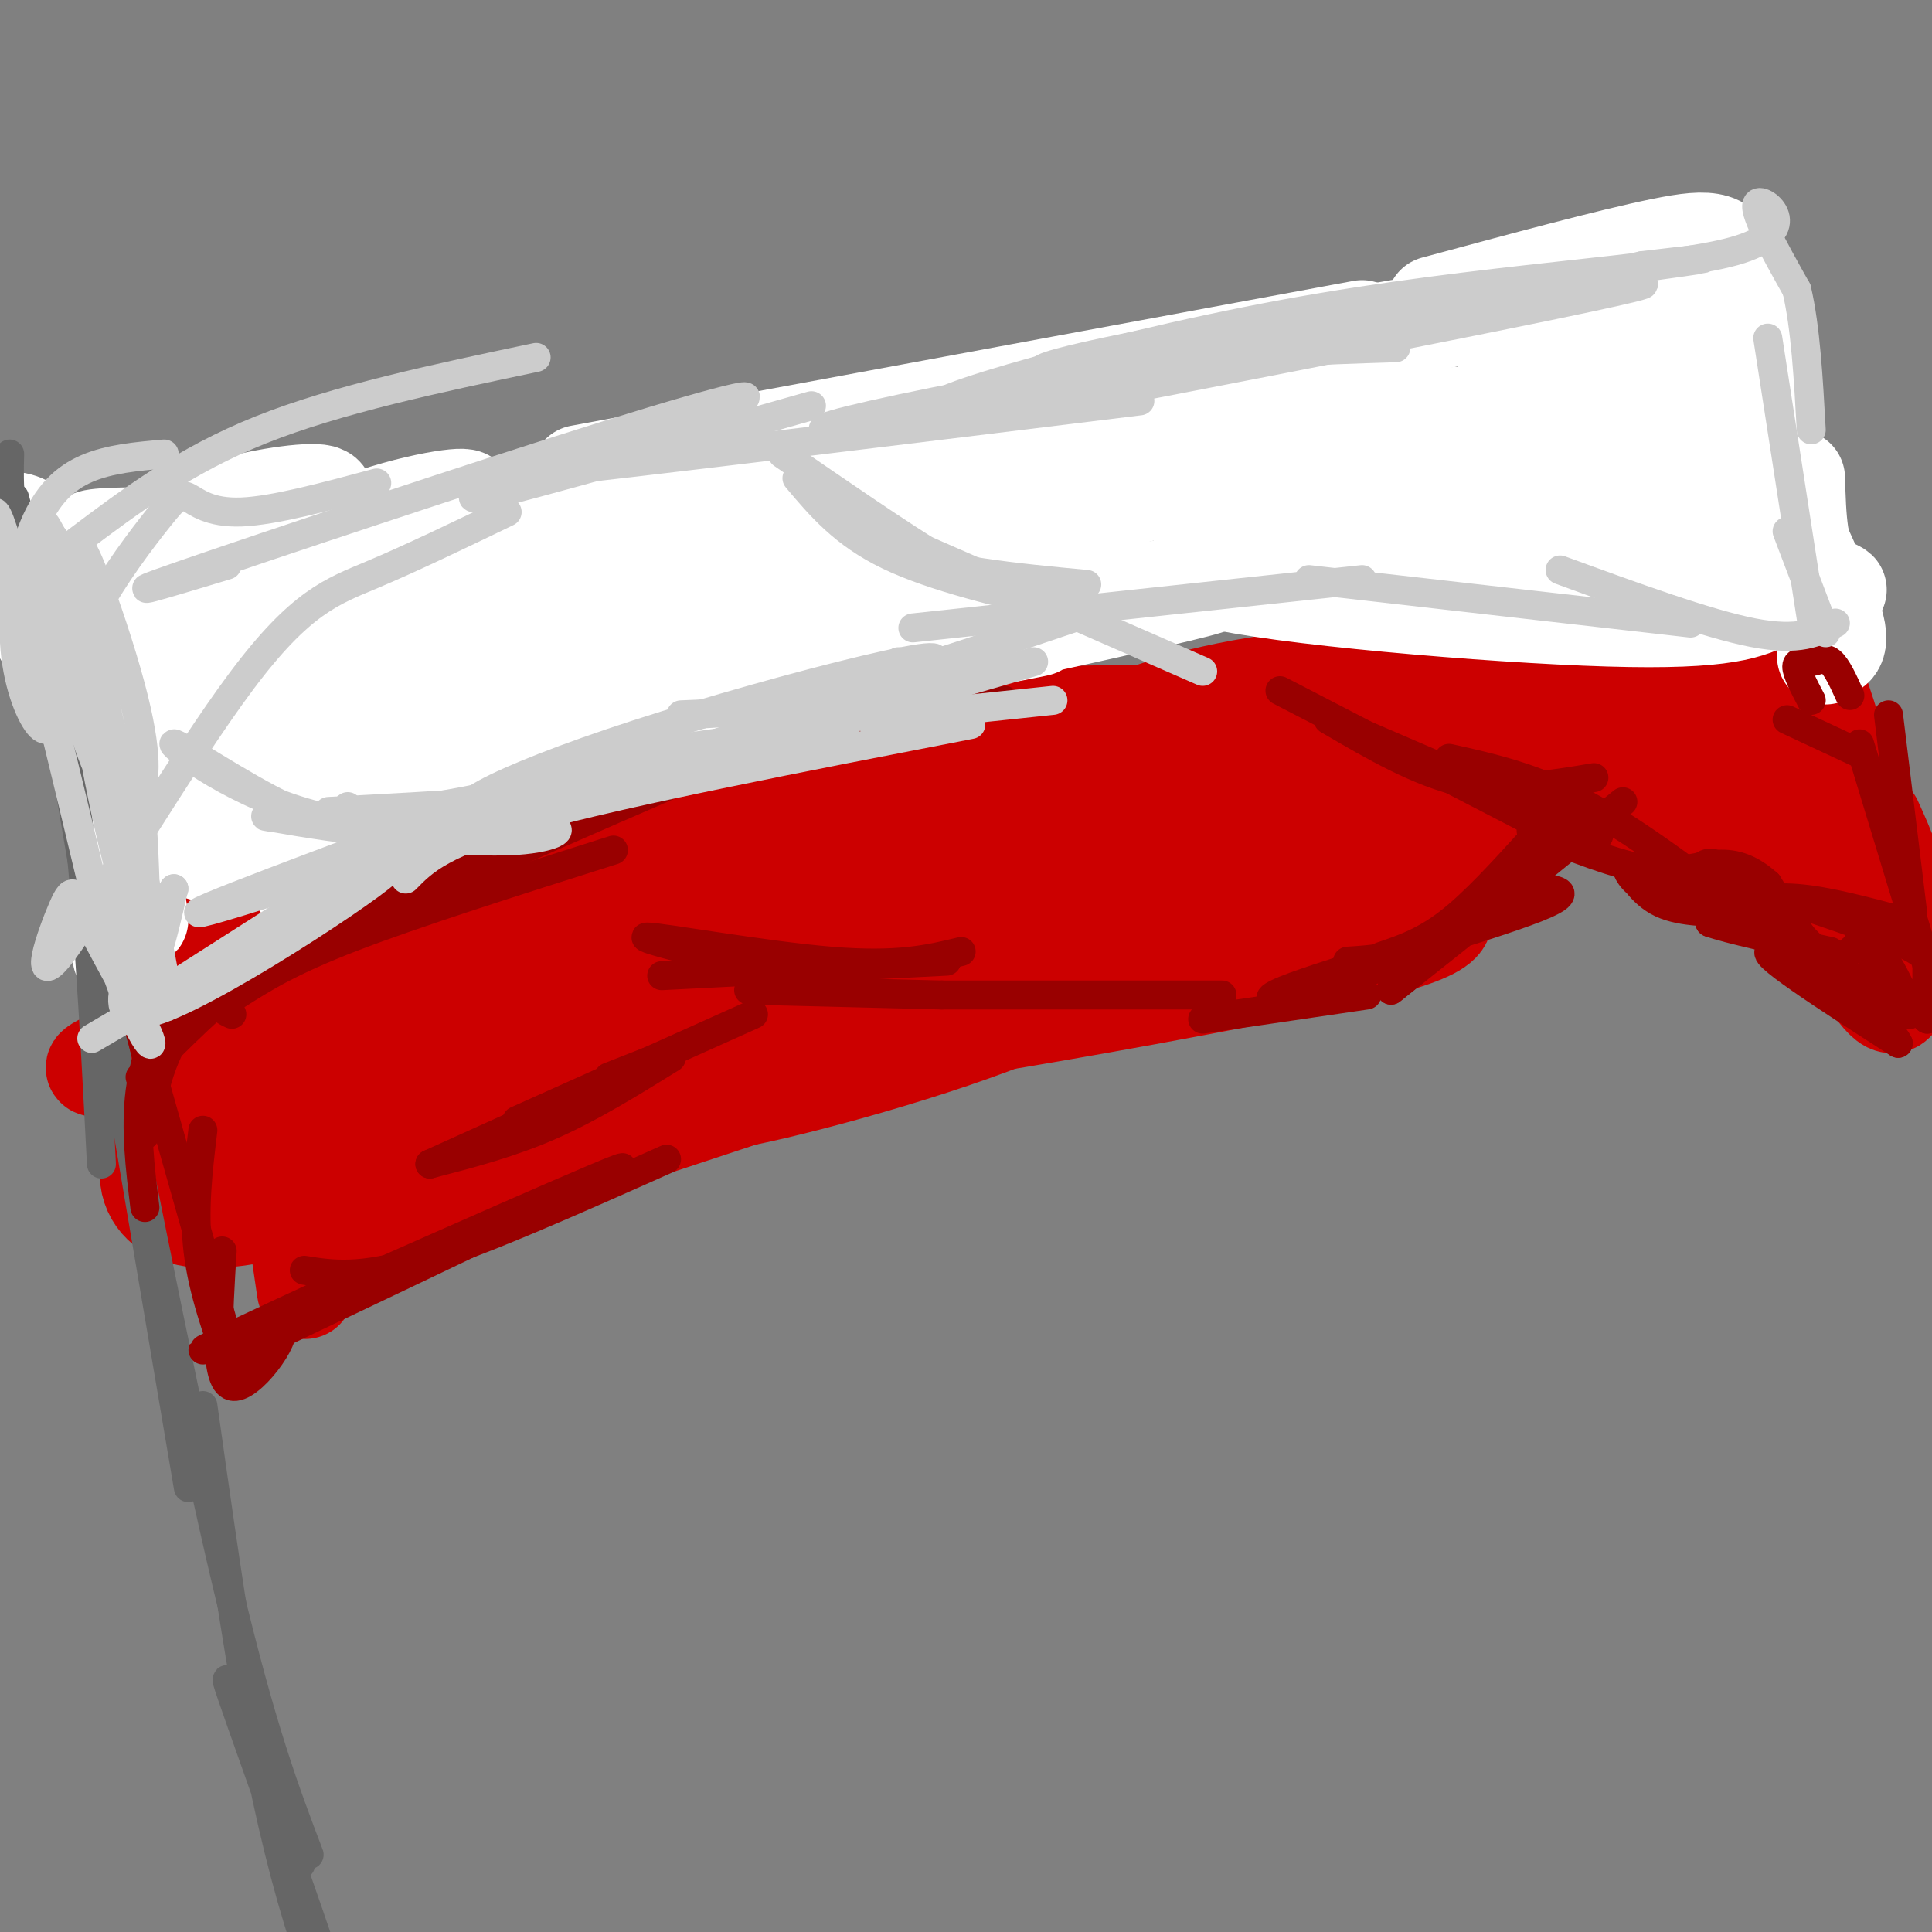 <svg viewBox='0 0 400 400' version='1.1' xmlns='http://www.w3.org/2000/svg' xmlns:xlink='http://www.w3.org/1999/xlink'><rect x="0" y="0" width="400" height="400" fill="#808080" stroke="none"/><g fill='none' stroke='#cc0000' stroke-width='20' stroke-linecap='round' stroke-linejoin='round'><path d='M57,191c-1.619,-0.571 -3.238,-1.143 -1,20c2.238,21.143 8.333,64.000 7,55c-1.333,-9.000 -10.095,-69.857 -12,-81c-1.905,-11.143 3.048,27.429 8,66'/><path d='M59,251c0.143,0.655 -3.500,-30.708 -3,-31c0.500,-0.292 5.143,30.488 3,33c-2.143,2.512 -11.071,-23.244 -20,-49'/><path d='M39,204c10.178,-13.711 45.622,-23.489 59,-27c13.378,-3.511 4.689,-0.756 -4,2'/><path d='M44,193c-7.956,3.244 -15.911,6.489 -10,2c5.911,-4.489 25.689,-16.711 45,-24c19.311,-7.289 38.156,-9.644 57,-12'/><path d='M46,190c-8.880,3.684 -17.761,7.368 -13,5c4.761,-2.368 23.163,-10.789 47,-19c23.837,-8.211 53.110,-16.211 78,-21c24.890,-4.789 45.397,-6.368 61,-7c15.603,-0.632 26.301,-0.316 37,0'/><path d='M168,158c9.533,-3.356 19.067,-6.711 38,-8c18.933,-1.289 47.267,-0.511 68,1c20.733,1.511 33.867,3.756 47,6'/><path d='M271,140c6.044,-2.356 12.089,-4.711 17,-6c4.911,-1.289 8.689,-1.511 20,-1c11.311,0.511 30.156,1.756 49,3'/><path d='M326,132c0.000,0.000 44.000,5.000 44,5'/><path d='M359,131c2.267,-2.089 4.533,-4.178 7,-4c2.467,0.178 5.133,2.622 8,9c2.867,6.378 5.933,16.689 9,27'/><path d='M375,150c0.000,0.000 27.000,47.000 27,47'/><path d='M388,170c2.518,5.542 5.036,11.083 6,19c0.964,7.917 0.375,18.208 -2,19c-2.375,0.792 -6.536,-7.917 -13,-15c-6.464,-7.083 -15.232,-12.542 -24,-18'/><path d='M355,175c-3.833,-3.000 -1.417,-1.500 1,0'/><path d='M363,181c-6.500,-4.833 -13.000,-9.667 -21,-12c-8.000,-2.333 -17.500,-2.167 -27,-2'/><path d='M334,163c-28.333,11.000 -56.667,22.000 -67,26c-10.333,4.000 -2.667,1.000 5,-2'/><path d='M313,176c-7.083,5.000 -14.167,10.000 -21,13c-6.833,3.000 -13.417,4.000 -20,5'/><path d='M293,186c5.978,2.533 11.956,5.067 -6,10c-17.956,4.933 -59.844,12.267 -76,15c-16.156,2.733 -6.578,0.867 3,-1'/><path d='M246,202c-43.583,8.750 -87.167,17.500 -104,21c-16.833,3.500 -6.917,1.750 3,0'/><path d='M176,220c-51.673,17.107 -103.345,34.214 -105,34c-1.655,-0.214 46.708,-17.750 51,-18c4.292,-0.250 -35.488,16.786 -46,21c-10.512,4.214 8.244,-4.393 27,-13'/><path d='M103,244c-0.962,1.395 -16.866,11.384 -24,14c-7.134,2.616 -5.498,-2.141 -6,-6c-0.502,-3.859 -3.140,-6.821 1,-14c4.140,-7.179 15.059,-18.576 20,-22c4.941,-3.424 3.902,1.126 -1,7c-4.902,5.874 -13.669,13.073 -19,17c-5.331,3.927 -7.225,4.581 -10,5c-2.775,0.419 -6.430,0.603 -8,0c-1.570,-0.603 -1.054,-1.994 -1,-4c0.054,-2.006 -0.353,-4.629 2,-9c2.353,-4.371 7.466,-10.491 15,-15c7.534,-4.509 17.490,-7.406 24,-9c6.510,-1.594 9.574,-1.884 11,-1c1.426,0.884 1.213,2.942 1,5'/><path d='M108,212c-0.119,2.979 -0.917,7.927 -7,14c-6.083,6.073 -17.453,13.273 -27,18c-9.547,4.727 -17.273,6.982 -24,8c-6.727,1.018 -12.457,0.798 -16,-2c-3.543,-2.798 -4.899,-8.174 -1,-14c3.899,-5.826 13.055,-12.102 18,-15c4.945,-2.898 5.681,-2.418 8,-2c2.319,0.418 6.222,0.772 8,4c1.778,3.228 1.431,9.328 1,13c-0.431,3.672 -0.946,4.917 -5,8c-4.054,3.083 -11.648,8.006 -15,5c-3.352,-3.006 -2.462,-13.941 -2,-20c0.462,-6.059 0.497,-7.242 4,-12c3.503,-4.758 10.475,-13.090 15,-18c4.525,-4.910 6.603,-6.399 16,-10c9.397,-3.601 26.113,-9.315 38,-11c11.887,-1.685 18.943,0.657 26,3'/><path d='M145,181c2.398,2.570 -4.606,7.495 -11,11c-6.394,3.505 -12.177,5.590 -23,9c-10.823,3.410 -26.685,8.144 -39,11c-12.315,2.856 -21.084,3.835 -26,3c-4.916,-0.835 -5.978,-3.484 0,-8c5.978,-4.516 18.996,-10.898 33,-16c14.004,-5.102 28.993,-8.924 61,-15c32.007,-6.076 81.032,-14.406 57,-5c-24.032,9.406 -121.123,36.548 -158,46c-36.877,9.452 -13.542,1.212 5,-7c18.542,-8.212 32.290,-16.397 47,-23c14.710,-6.603 30.384,-11.624 59,-16c28.616,-4.376 70.176,-8.107 81,-7c10.824,1.107 -9.088,7.054 -29,13'/><path d='M202,177c-25.161,7.767 -73.565,20.683 -104,28c-30.435,7.317 -42.903,9.033 -39,5c3.903,-4.033 24.177,-13.817 39,-20c14.823,-6.183 24.195,-8.765 41,-12c16.805,-3.235 41.045,-7.123 70,-10c28.955,-2.877 62.627,-4.742 71,-4c8.373,0.742 -8.554,4.090 -51,11c-42.446,6.910 -110.412,17.381 -126,18c-15.588,0.619 21.202,-8.613 42,-14c20.798,-5.387 25.606,-6.928 60,-11c34.394,-4.072 98.375,-10.673 121,-12c22.625,-1.327 3.893,2.621 -18,6c-21.893,3.379 -46.946,6.190 -72,9'/><path d='M236,171c-14.052,1.536 -13.180,0.876 -12,-1c1.180,-1.876 2.670,-4.967 17,-10c14.330,-5.033 41.501,-12.008 42,-12c0.499,0.008 -25.675,6.999 -40,10c-14.325,3.001 -16.802,2.013 -19,1c-2.198,-1.013 -4.119,-2.050 0,-5c4.119,-2.950 14.276,-7.811 30,-11c15.724,-3.189 37.014,-4.705 44,-3c6.986,1.705 -0.334,6.632 -7,10c-6.666,3.368 -12.679,5.176 -16,6c-3.321,0.824 -3.949,0.664 -4,0c-0.051,-0.664 0.474,-1.832 1,-3'/><path d='M272,153c1.886,-1.050 6.101,-2.173 8,-4c1.899,-1.827 1.483,-4.356 17,0c15.517,4.356 46.967,15.598 55,17c8.033,1.402 -7.352,-7.037 -13,-12c-5.648,-4.963 -1.559,-6.452 5,-1c6.559,5.452 15.588,17.843 16,18c0.412,0.157 -7.794,-11.922 -16,-24'/><path d='M344,147c-2.299,-4.647 -0.046,-4.265 0,-6c0.046,-1.735 -2.117,-5.589 5,2c7.117,7.589 23.512,26.619 25,28c1.488,1.381 -11.931,-14.888 -16,-23c-4.069,-8.112 1.212,-8.069 7,-3c5.788,5.069 12.082,15.162 15,22c2.918,6.838 2.459,10.419 2,14'/><path d='M382,181c-1.865,-2.023 -7.527,-14.080 -22,-23c-14.473,-8.920 -37.755,-14.702 -38,-18c-0.245,-3.298 22.549,-4.113 32,-4c9.451,0.113 5.560,1.155 2,3c-3.560,1.845 -6.789,4.495 -12,6c-5.211,1.505 -12.403,1.867 -23,5c-10.597,3.133 -24.599,9.038 -22,10c2.599,0.962 21.800,-3.019 41,-7'/><path d='M340,153c3.445,1.077 -8.441,7.270 -37,14c-28.559,6.730 -73.790,13.996 -80,13c-6.210,-0.996 26.602,-10.255 46,-13c19.398,-2.745 25.382,1.023 28,3c2.618,1.977 1.871,2.164 0,4c-1.871,1.836 -4.864,5.320 -23,10c-18.136,4.680 -51.413,10.557 -70,13c-18.587,2.443 -22.484,1.454 -24,0c-1.516,-1.454 -0.652,-3.373 1,-5c1.652,-1.627 4.092,-2.962 12,-6c7.908,-3.038 21.283,-7.779 42,-10c20.717,-2.221 48.776,-1.920 58,0c9.224,1.920 -0.388,5.460 -10,9'/><path d='M283,185c-14.159,4.086 -44.555,9.803 -63,12c-18.445,2.197 -24.939,0.876 -29,0c-4.061,-0.876 -5.689,-1.306 -4,-3c1.689,-1.694 6.695,-4.654 20,-7c13.305,-2.346 34.908,-4.080 49,-4c14.092,0.080 20.674,1.975 21,4c0.326,2.025 -5.603,4.181 -15,7c-9.397,2.819 -22.260,6.301 -47,10c-24.740,3.699 -61.355,7.614 -74,8c-12.645,0.386 -1.319,-2.759 7,-6c8.319,-3.241 13.632,-6.580 29,-9c15.368,-2.420 40.791,-3.921 52,-4c11.209,-0.079 8.202,1.263 -1,4c-9.202,2.737 -24.601,6.868 -40,11'/><path d='M188,208c-20.178,4.778 -50.624,11.223 -59,10c-8.376,-1.223 5.319,-10.113 40,-21c34.681,-10.887 90.348,-23.771 67,-13c-23.348,10.771 -125.712,45.196 -152,51c-26.288,5.804 23.499,-17.014 61,-31c37.501,-13.986 62.714,-19.139 71,-20c8.286,-0.861 -0.357,2.569 -9,6'/><path d='M207,190c-15.608,7.290 -50.127,22.514 -57,24c-6.873,1.486 13.899,-10.767 32,-17c18.101,-6.233 33.530,-6.447 44,-7c10.470,-0.553 15.979,-1.444 14,2c-1.979,3.444 -11.448,11.222 -31,19c-19.552,7.778 -49.187,15.556 -59,17c-9.813,1.444 0.196,-3.444 12,-8c11.804,-4.556 25.402,-8.778 39,-13'/></g>
<g fill='none' stroke='#ffffff' stroke-width='20' stroke-linecap='round' stroke-linejoin='round'><path d='M25,198c2.120,-20.427 4.239,-40.855 4,-53c-0.239,-12.145 -2.837,-16.008 -5,-14c-2.163,2.008 -3.890,9.887 -2,25c1.890,15.113 7.397,37.461 7,34c-0.397,-3.461 -6.699,-32.730 -13,-62'/><path d='M16,128c-1.821,-5.976 0.125,10.083 -3,9c-3.125,-1.083 -11.321,-19.310 -12,-26c-0.679,-6.690 6.161,-1.845 13,3'/><path d='M14,114c8.289,1.267 22.511,2.933 41,1c18.489,-1.933 41.244,-7.467 64,-13'/><path d='M37,117c0.000,0.000 141.000,-22.000 141,-22'/><path d='M120,98c0.000,0.000 162.000,-30.000 162,-30'/><path d='M197,84c0.000,0.000 132.000,-23.000 132,-23'/><path d='M297,63c18.196,-4.919 36.392,-9.837 47,-12c10.608,-2.163 13.627,-1.569 15,5c1.373,6.569 1.100,19.115 5,33c3.900,13.885 11.971,29.110 15,37c3.029,7.890 1.014,8.445 -1,9'/><path d='M378,135c-0.167,1.500 -0.083,0.750 0,0'/><path d='M372,99c0.222,8.044 0.444,16.089 4,20c3.556,3.911 10.444,3.689 -5,2c-15.444,-1.689 -53.222,-4.844 -91,-8'/><path d='M367,124c-4.683,2.369 -9.366,4.739 -34,4c-24.634,-0.739 -69.220,-4.585 -82,-8c-12.780,-3.415 6.244,-6.398 37,-8c30.756,-1.602 73.244,-1.821 64,0c-9.244,1.821 -70.220,5.683 -113,10c-42.780,4.317 -67.366,9.091 -76,11c-8.634,1.909 -1.317,0.955 6,0'/><path d='M169,133c24.828,-3.865 83.898,-13.528 82,-12c-1.898,1.528 -64.764,14.246 -103,24c-38.236,9.754 -51.842,16.545 -50,16c1.842,-0.545 19.133,-8.424 48,-16c28.867,-7.576 69.310,-14.847 69,-15c-0.310,-0.153 -41.374,6.814 -72,15c-30.626,8.186 -50.813,17.593 -71,27'/><path d='M72,172c-3.140,-0.332 24.509,-14.664 53,-27c28.491,-12.336 57.822,-22.678 35,-11c-22.822,11.678 -97.798,45.375 -97,44c0.798,-1.375 77.371,-37.821 93,-44c15.629,-6.179 -29.685,17.911 -75,42'/><path d='M81,176c-15.591,8.441 -17.067,8.544 -18,8c-0.933,-0.544 -1.322,-1.735 -2,-3c-0.678,-1.265 -1.643,-2.604 2,-8c3.643,-5.396 11.895,-14.849 16,-20c4.105,-5.151 4.063,-5.998 11,-10c6.937,-4.002 20.852,-11.158 29,-15c8.148,-3.842 10.528,-4.371 -1,4c-11.528,8.371 -36.964,25.640 -53,35c-16.036,9.360 -22.672,10.810 -24,9c-1.328,-1.810 2.652,-6.880 8,-13c5.348,-6.120 12.062,-13.290 25,-20c12.938,-6.710 32.099,-12.960 44,-16c11.901,-3.040 16.543,-2.868 14,0c-2.543,2.868 -12.272,8.434 -22,14'/><path d='M110,141c-13.189,6.675 -35.163,16.364 -50,22c-14.837,5.636 -22.538,7.220 -26,7c-3.462,-0.220 -2.685,-2.244 3,-8c5.685,-5.756 16.277,-15.246 26,-22c9.723,-6.754 18.576,-10.774 30,-15c11.424,-4.226 25.417,-8.658 18,-4c-7.417,4.658 -36.246,18.406 -52,25c-15.754,6.594 -18.435,6.032 -22,5c-3.565,-1.032 -8.016,-2.536 -11,-3c-2.984,-0.464 -4.501,0.113 1,-6c5.501,-6.113 18.019,-18.915 32,-27c13.981,-8.085 29.423,-11.453 35,-12c5.577,-0.547 1.288,1.726 -3,4'/><path d='M91,107c-9.910,4.377 -33.184,13.319 -45,17c-11.816,3.681 -12.174,2.101 -13,0c-0.826,-2.101 -2.119,-4.722 -1,-8c1.119,-3.278 4.651,-7.213 12,-10c7.349,-2.787 18.515,-4.427 22,-4c3.485,0.427 -0.713,2.921 -1,5c-0.287,2.079 3.335,3.743 -9,4c-12.335,0.257 -40.629,-0.892 -37,1c3.629,1.892 39.180,6.826 61,8c21.820,1.174 29.910,-1.413 38,-4'/><path d='M118,116c22.118,-2.659 58.413,-7.306 67,-9c8.587,-1.694 -10.532,-0.435 -47,9c-36.468,9.435 -90.283,27.047 -89,26c1.283,-1.047 57.665,-20.754 79,-29c21.335,-8.246 7.623,-5.033 45,-11c37.377,-5.967 125.844,-21.116 118,-17c-7.844,4.116 -111.999,27.495 -160,38c-48.001,10.505 -39.846,8.136 -25,2c14.846,-6.136 36.385,-16.039 62,-23c25.615,-6.961 55.308,-10.981 85,-15'/><path d='M253,87c21.066,-2.804 31.230,-2.314 27,1c-4.230,3.314 -22.855,9.452 -55,17c-32.145,7.548 -77.810,16.505 -88,16c-10.190,-0.505 15.095,-10.472 30,-16c14.905,-5.528 19.430,-6.618 32,-9c12.570,-2.382 33.185,-6.057 56,-8c22.815,-1.943 47.829,-2.155 60,-2c12.171,0.155 11.500,0.677 13,1c1.500,0.323 5.170,0.447 1,3c-4.170,2.553 -16.179,7.535 -34,12c-17.821,4.465 -41.452,8.415 -43,6c-1.548,-2.415 18.987,-11.194 36,-16c17.013,-4.806 30.503,-5.640 43,-6c12.497,-0.360 23.999,-0.246 26,2c2.001,2.246 -5.500,6.623 -13,11'/><path d='M344,99c-8.144,3.373 -22.006,6.306 -30,6c-7.994,-0.306 -10.122,-3.850 -11,-6c-0.878,-2.150 -0.506,-2.906 1,-7c1.506,-4.094 4.146,-11.527 15,-16c10.854,-4.473 29.923,-5.985 38,-6c8.077,-0.015 5.162,1.467 5,3c-0.162,1.533 2.430,3.116 -2,6c-4.430,2.884 -15.880,7.069 -24,9c-8.120,1.931 -12.908,1.610 -16,1c-3.092,-0.610 -4.488,-1.508 -6,-4c-1.512,-2.492 -3.142,-6.579 0,-11c3.142,-4.421 11.055,-9.176 20,-11c8.945,-1.824 18.924,-0.716 24,3c5.076,3.716 5.251,10.039 4,15c-1.251,4.961 -3.929,8.560 -9,12c-5.071,3.440 -12.536,6.720 -20,10'/><path d='M333,103c-4.398,2.149 -5.395,2.520 -6,0c-0.605,-2.520 -0.820,-7.931 5,-12c5.820,-4.069 17.676,-6.798 23,-7c5.324,-0.202 4.118,2.121 4,5c-0.118,2.879 0.853,6.314 0,10c-0.853,3.686 -3.529,7.625 -6,9c-2.471,1.375 -4.735,0.188 -7,-1'/></g>
<g fill='none' stroke='#666666' stroke-width='6' stroke-linecap='round' stroke-linejoin='round'><path d='M2,94c-0.167,6.500 -0.333,13.000 4,27c4.333,14.000 13.167,35.500 22,57'/><path d='M3,103c4.500,17.000 9.000,34.000 12,57c3.000,23.000 4.500,52.000 6,81'/><path d='M10,137c0.000,0.000 29.000,171.000 29,171'/><path d='M21,203c9.417,47.417 18.833,94.833 26,125c7.167,30.167 12.083,43.083 17,56'/><path d='M42,291c4.923,34.988 9.845,69.976 17,97c7.155,27.024 16.542,46.083 13,33c-3.542,-13.083 -20.012,-58.310 -24,-70c-3.988,-11.690 4.506,10.155 13,32'/><path d='M61,383c2.167,5.333 1.083,2.667 0,0'/></g>
<g fill='none' stroke='#990000' stroke-width='6' stroke-linecap='round' stroke-linejoin='round'><path d='M366,193c-13.000,-10.000 -26.000,-20.000 -37,-26c-11.000,-6.000 -20.000,-8.000 -29,-10'/><path d='M321,172c0.000,0.000 -56.000,-29.000 -56,-29'/><path d='M275,149c9.417,5.500 18.833,11.000 28,13c9.167,2.000 18.083,0.500 27,-1'/><path d='M63,263c5.750,0.917 11.500,1.833 24,-2c12.500,-3.833 31.750,-12.417 51,-21'/><path d='M75,264c-21.933,10.178 -43.867,20.356 -27,13c16.867,-7.356 72.533,-32.244 80,-35c7.467,-2.756 -33.267,16.622 -74,36'/><path d='M54,278c-9.976,3.845 2.083,-4.542 4,-3c1.917,1.542 -6.310,13.012 -10,12c-3.690,-1.012 -2.845,-14.506 -2,-28'/><path d='M48,284c-3.000,-8.333 -6.000,-16.667 -7,-25c-1.000,-8.333 0.000,-16.667 1,-25'/><path d='M49,284c-8.000,-28.250 -16.000,-56.500 -19,-67c-3.000,-10.500 -1.000,-3.250 1,4'/><path d='M30,250c-1.000,-8.167 -2.000,-16.333 -1,-24c1.000,-7.667 4.000,-14.833 7,-22'/><path d='M30,235c1.500,-8.000 3.000,-16.000 8,-23c5.000,-7.000 13.500,-13.000 22,-19'/><path d='M29,223c8.083,-8.167 16.167,-16.333 24,-22c7.833,-5.667 15.417,-8.833 23,-12'/><path d='M49,206c5.500,-3.500 11.000,-7.000 24,-12c13.000,-5.000 33.500,-11.500 54,-18'/><path d='M48,210c-3.000,-1.417 -6.000,-2.833 12,-12c18.000,-9.167 57.000,-26.083 96,-43'/><path d='M73,191c-11.400,3.778 -22.800,7.556 -11,2c11.800,-5.556 46.800,-20.444 75,-30c28.200,-9.556 49.600,-13.778 71,-18'/><path d='M283,206c0.000,0.000 -34.000,5.000 -34,5'/><path d='M253,206c0.000,0.000 -58.000,0.000 -58,0'/><path d='M164,202c-16.289,-3.978 -32.578,-7.956 -30,-8c2.578,-0.044 24.022,3.844 38,5c13.978,1.156 20.489,-0.422 27,-2'/><path d='M196,199c0.000,0.000 -59.000,3.000 -59,3'/><path d='M155,205c0.000,0.000 40.000,1.000 40,1'/><path d='M156,210c0.000,0.000 -49.000,22.000 -49,22'/><path d='M139,219c-8.333,5.167 -16.667,10.333 -25,14c-8.333,3.667 -16.667,5.833 -25,8'/><path d='M126,223c7.583,-3.000 15.167,-6.000 9,-3c-6.167,3.000 -26.083,12.000 -46,21'/><path d='M346,182c0.000,0.000 49.000,27.000 49,27'/><path d='M379,200c13.644,6.622 27.289,13.244 22,11c-5.289,-2.244 -29.511,-13.356 -34,-14c-4.489,-0.644 10.756,9.178 26,19'/><path d='M393,216c-1.321,-3.095 -17.625,-20.333 -27,-29c-9.375,-8.667 -11.821,-8.762 -13,-8c-1.179,0.762 -1.089,2.381 -1,4'/><path d='M352,183c-2.348,1.195 -7.718,2.182 -11,1c-3.282,-1.182 -4.478,-4.533 -4,-4c0.478,0.533 2.629,4.951 7,7c4.371,2.049 10.963,1.728 13,2c2.037,0.272 -0.482,1.136 -3,2'/><path d='M354,191c3.667,1.333 14.333,3.667 25,6'/><path d='M357,188c4.333,-1.250 8.667,-2.500 15,-2c6.333,0.500 14.667,2.750 23,5'/><path d='M372,187c12.196,4.071 24.393,8.143 29,13c4.607,4.857 1.625,10.500 0,9c-1.625,-1.500 -1.893,-10.143 -2,-11c-0.107,-0.857 -0.054,6.071 0,13'/><path d='M399,211c-3.864,-3.351 -13.524,-18.229 -14,-18c-0.476,0.229 8.233,15.567 10,17c1.767,1.433 -3.409,-11.037 -7,-14c-3.591,-2.963 -5.597,3.582 -9,3c-3.403,-0.582 -8.201,-8.291 -13,-16'/><path d='M366,183c-3.952,-3.536 -7.333,-4.375 -11,-4c-3.667,0.375 -7.619,1.964 -14,1c-6.381,-0.964 -15.190,-4.482 -24,-8'/><path d='M331,173c0.000,0.000 -51.000,-22.000 -51,-22'/><path d='M290,156c0.000,0.000 0.100,0.100 0.1,0.1'/><path d='M317,174c-5.917,6.500 -11.833,13.000 -17,17c-5.167,4.000 -9.583,5.500 -14,7'/><path d='M318,179c-7.750,6.333 -15.500,12.667 -22,16c-6.500,3.333 -11.750,3.667 -17,4'/><path d='M310,184c9.563,-0.187 19.126,-0.373 8,4c-11.126,4.373 -42.941,13.306 -52,17c-9.059,3.694 4.638,2.148 20,-5c15.362,-7.148 32.389,-19.900 33,-20c0.611,-0.100 -15.195,12.450 -31,25'/><path d='M288,205c2.833,-2.333 25.417,-20.667 48,-39'/><path d='M391,148c0.000,0.000 5.000,41.000 5,41'/><path d='M385,154c0.000,0.000 14.000,46.000 14,46'/><path d='M383,144c-1.345,-2.970 -2.690,-5.940 -4,-7c-1.310,-1.060 -2.583,-0.208 -4,0c-1.417,0.208 -2.976,-0.226 -3,1c-0.024,1.226 1.488,4.113 3,7'/><path d='M385,156c0.000,0.000 -15.000,-7.000 -15,-7'/></g>
<g fill='none' stroke='#cccccc' stroke-width='6' stroke-linecap='round' stroke-linejoin='round'><path d='M19,215c0.000,0.000 75.000,-44.000 75,-44'/><path d='M84,182c3.750,-3.833 7.500,-7.667 27,-13c19.500,-5.333 54.750,-12.167 90,-19'/><path d='M180,149c0.000,0.000 38.000,-4.000 38,-4'/><path d='M249,139c0.000,0.000 -64.000,-28.000 -64,-28'/><path d='M224,123c-3.378,0.822 -6.756,1.644 -11,1c-4.244,-0.644 -9.356,-2.756 -18,-8c-8.644,-5.244 -20.822,-13.622 -33,-22'/><path d='M165,96c5.000,6.917 10.000,13.833 20,18c10.000,4.167 25.000,5.583 40,7'/><path d='M221,126c-13.833,-3.250 -27.667,-6.500 -37,-11c-9.333,-4.500 -14.167,-10.250 -19,-16'/><path d='M222,128c-18.750,6.333 -37.500,12.667 -51,16c-13.500,3.333 -21.750,3.667 -30,4'/><path d='M186,137c-4.556,4.489 -9.111,8.978 -10,11c-0.889,2.022 1.889,1.578 -8,3c-9.889,1.422 -32.444,4.711 -55,8'/><path d='M150,154c-2.667,3.333 -5.333,6.667 -19,9c-13.667,2.333 -38.333,3.667 -63,5'/><path d='M72,167c-2.340,1.918 -4.679,3.837 -13,0c-8.321,-3.837 -22.622,-13.429 -23,-13c-0.378,0.429 13.167,10.878 30,15c16.833,4.122 36.955,1.918 45,2c8.045,0.082 4.013,2.452 -4,3c-8.013,0.548 -20.006,-0.726 -32,-2'/><path d='M75,172c-10.036,-1.119 -19.125,-2.917 -20,-3c-0.875,-0.083 6.464,1.548 21,0c14.536,-1.548 36.268,-6.274 58,-11'/><path d='M236,83c-52.250,6.417 -104.500,12.833 -125,15c-20.500,2.167 -9.250,0.083 2,-2'/><path d='M168,84c-35.198,9.986 -70.396,19.971 -70,19c0.396,-0.971 36.384,-12.900 50,-18c13.616,-5.100 4.858,-3.373 -22,5c-26.858,8.373 -71.817,23.392 -88,29c-16.183,5.608 -3.592,1.804 9,-2'/><path d='M78,100c-10.673,2.871 -21.347,5.742 -28,6c-6.653,0.258 -9.287,-2.097 -11,-3c-1.713,-0.903 -2.506,-0.355 -6,4c-3.494,4.355 -9.689,12.518 -13,19c-3.311,6.482 -3.738,11.284 -3,15c0.738,3.716 2.639,6.348 3,4c0.361,-2.348 -0.820,-9.674 -2,-17'/><path d='M18,128c-3.151,-9.207 -10.027,-23.723 -9,-19c1.027,4.723 9.958,28.685 13,39c3.042,10.315 0.197,6.981 -4,4c-4.197,-2.981 -9.745,-5.610 -14,-18c-4.255,-12.390 -7.216,-34.540 -4,-26c3.216,8.540 12.608,47.770 22,87'/><path d='M22,195c6.109,19.221 10.382,23.774 9,20c-1.382,-3.774 -8.419,-15.875 -12,-23c-3.581,-7.125 -3.705,-9.274 -6,-4c-2.295,5.274 -6.759,17.970 0,9c6.759,-8.970 24.743,-39.607 37,-56c12.257,-16.393 18.788,-18.541 27,-22c8.212,-3.459 18.106,-8.230 28,-13'/><path d='M178,89c-6.200,0.289 -12.400,0.578 -2,-2c10.400,-2.578 37.400,-8.022 59,-11c21.600,-2.978 37.800,-3.489 54,-4'/><path d='M232,80c-27.195,5.562 -54.390,11.124 -22,5c32.390,-6.124 124.364,-23.934 130,-26c5.636,-2.066 -75.067,11.611 -107,16c-31.933,4.389 -15.097,-0.511 16,-6c31.097,-5.489 76.456,-11.568 94,-14c17.544,-2.432 7.272,-1.216 -3,0'/><path d='M340,55c-34.970,7.568 -120.895,26.489 -141,29c-20.105,2.511 25.611,-11.389 67,-19c41.389,-7.611 78.451,-8.934 93,-13c14.549,-4.066 6.585,-10.876 5,-10c-1.585,0.876 3.207,9.438 8,18'/><path d='M372,60c1.833,7.833 2.417,18.417 3,29'/><path d='M366,70c0.000,0.000 9.000,58.000 9,58'/><path d='M370,110c0.000,0.000 8.000,21.000 8,21'/><path d='M380,129c-3.750,1.917 -7.500,3.833 -17,2c-9.500,-1.833 -24.750,-7.417 -40,-13'/><path d='M350,129c0.000,0.000 -79.000,-9.000 -79,-9'/><path d='M282,120c0.000,0.000 -93.000,10.000 -93,10'/><path d='M214,137c-46.836,13.603 -93.671,27.206 -110,30c-16.329,2.794 -2.150,-5.220 28,-15c30.150,-9.780 76.271,-21.325 57,-13c-19.271,8.325 -103.935,36.522 -134,46c-30.065,9.478 -5.533,0.239 19,-9'/><path d='M74,176c8.866,-4.375 21.530,-10.813 7,-1c-14.530,9.813 -56.256,35.878 -54,35c2.256,-0.878 48.492,-28.698 53,-30c4.508,-1.302 -32.712,23.914 -47,29c-14.288,5.086 -5.644,-9.957 3,-25'/><path d='M36,184c-0.788,2.407 -4.258,20.924 -6,15c-1.742,-5.924 -1.756,-36.289 -1,-33c0.756,3.289 2.280,40.232 0,36c-2.280,-4.232 -8.366,-49.638 -11,-67c-2.634,-17.362 -1.817,-6.681 -1,4'/><path d='M17,139c0.773,7.391 3.207,23.868 8,42c4.793,18.132 11.947,37.917 9,21c-2.947,-16.917 -15.994,-70.538 -18,-85c-2.006,-14.462 7.029,10.235 11,25c3.971,14.765 2.879,19.597 2,22c-0.879,2.403 -1.544,2.378 -3,2c-1.456,-0.378 -3.702,-1.108 -7,-10c-3.298,-8.892 -7.649,-25.946 -12,-43'/><path d='M7,113c-0.580,-7.090 3.971,-3.316 7,3c3.029,6.316 4.535,15.173 4,21c-0.535,5.827 -3.113,8.623 -5,11c-1.887,2.377 -3.083,4.333 -5,2c-1.917,-2.333 -4.555,-8.955 -5,-17c-0.445,-8.045 1.303,-17.512 4,-24c2.697,-6.488 6.342,-9.997 11,-12c4.658,-2.003 10.329,-2.502 16,-3'/><path d='M16,112c11.083,-8.333 22.167,-16.667 38,-23c15.833,-6.333 36.417,-10.667 57,-15'/></g>
</svg>